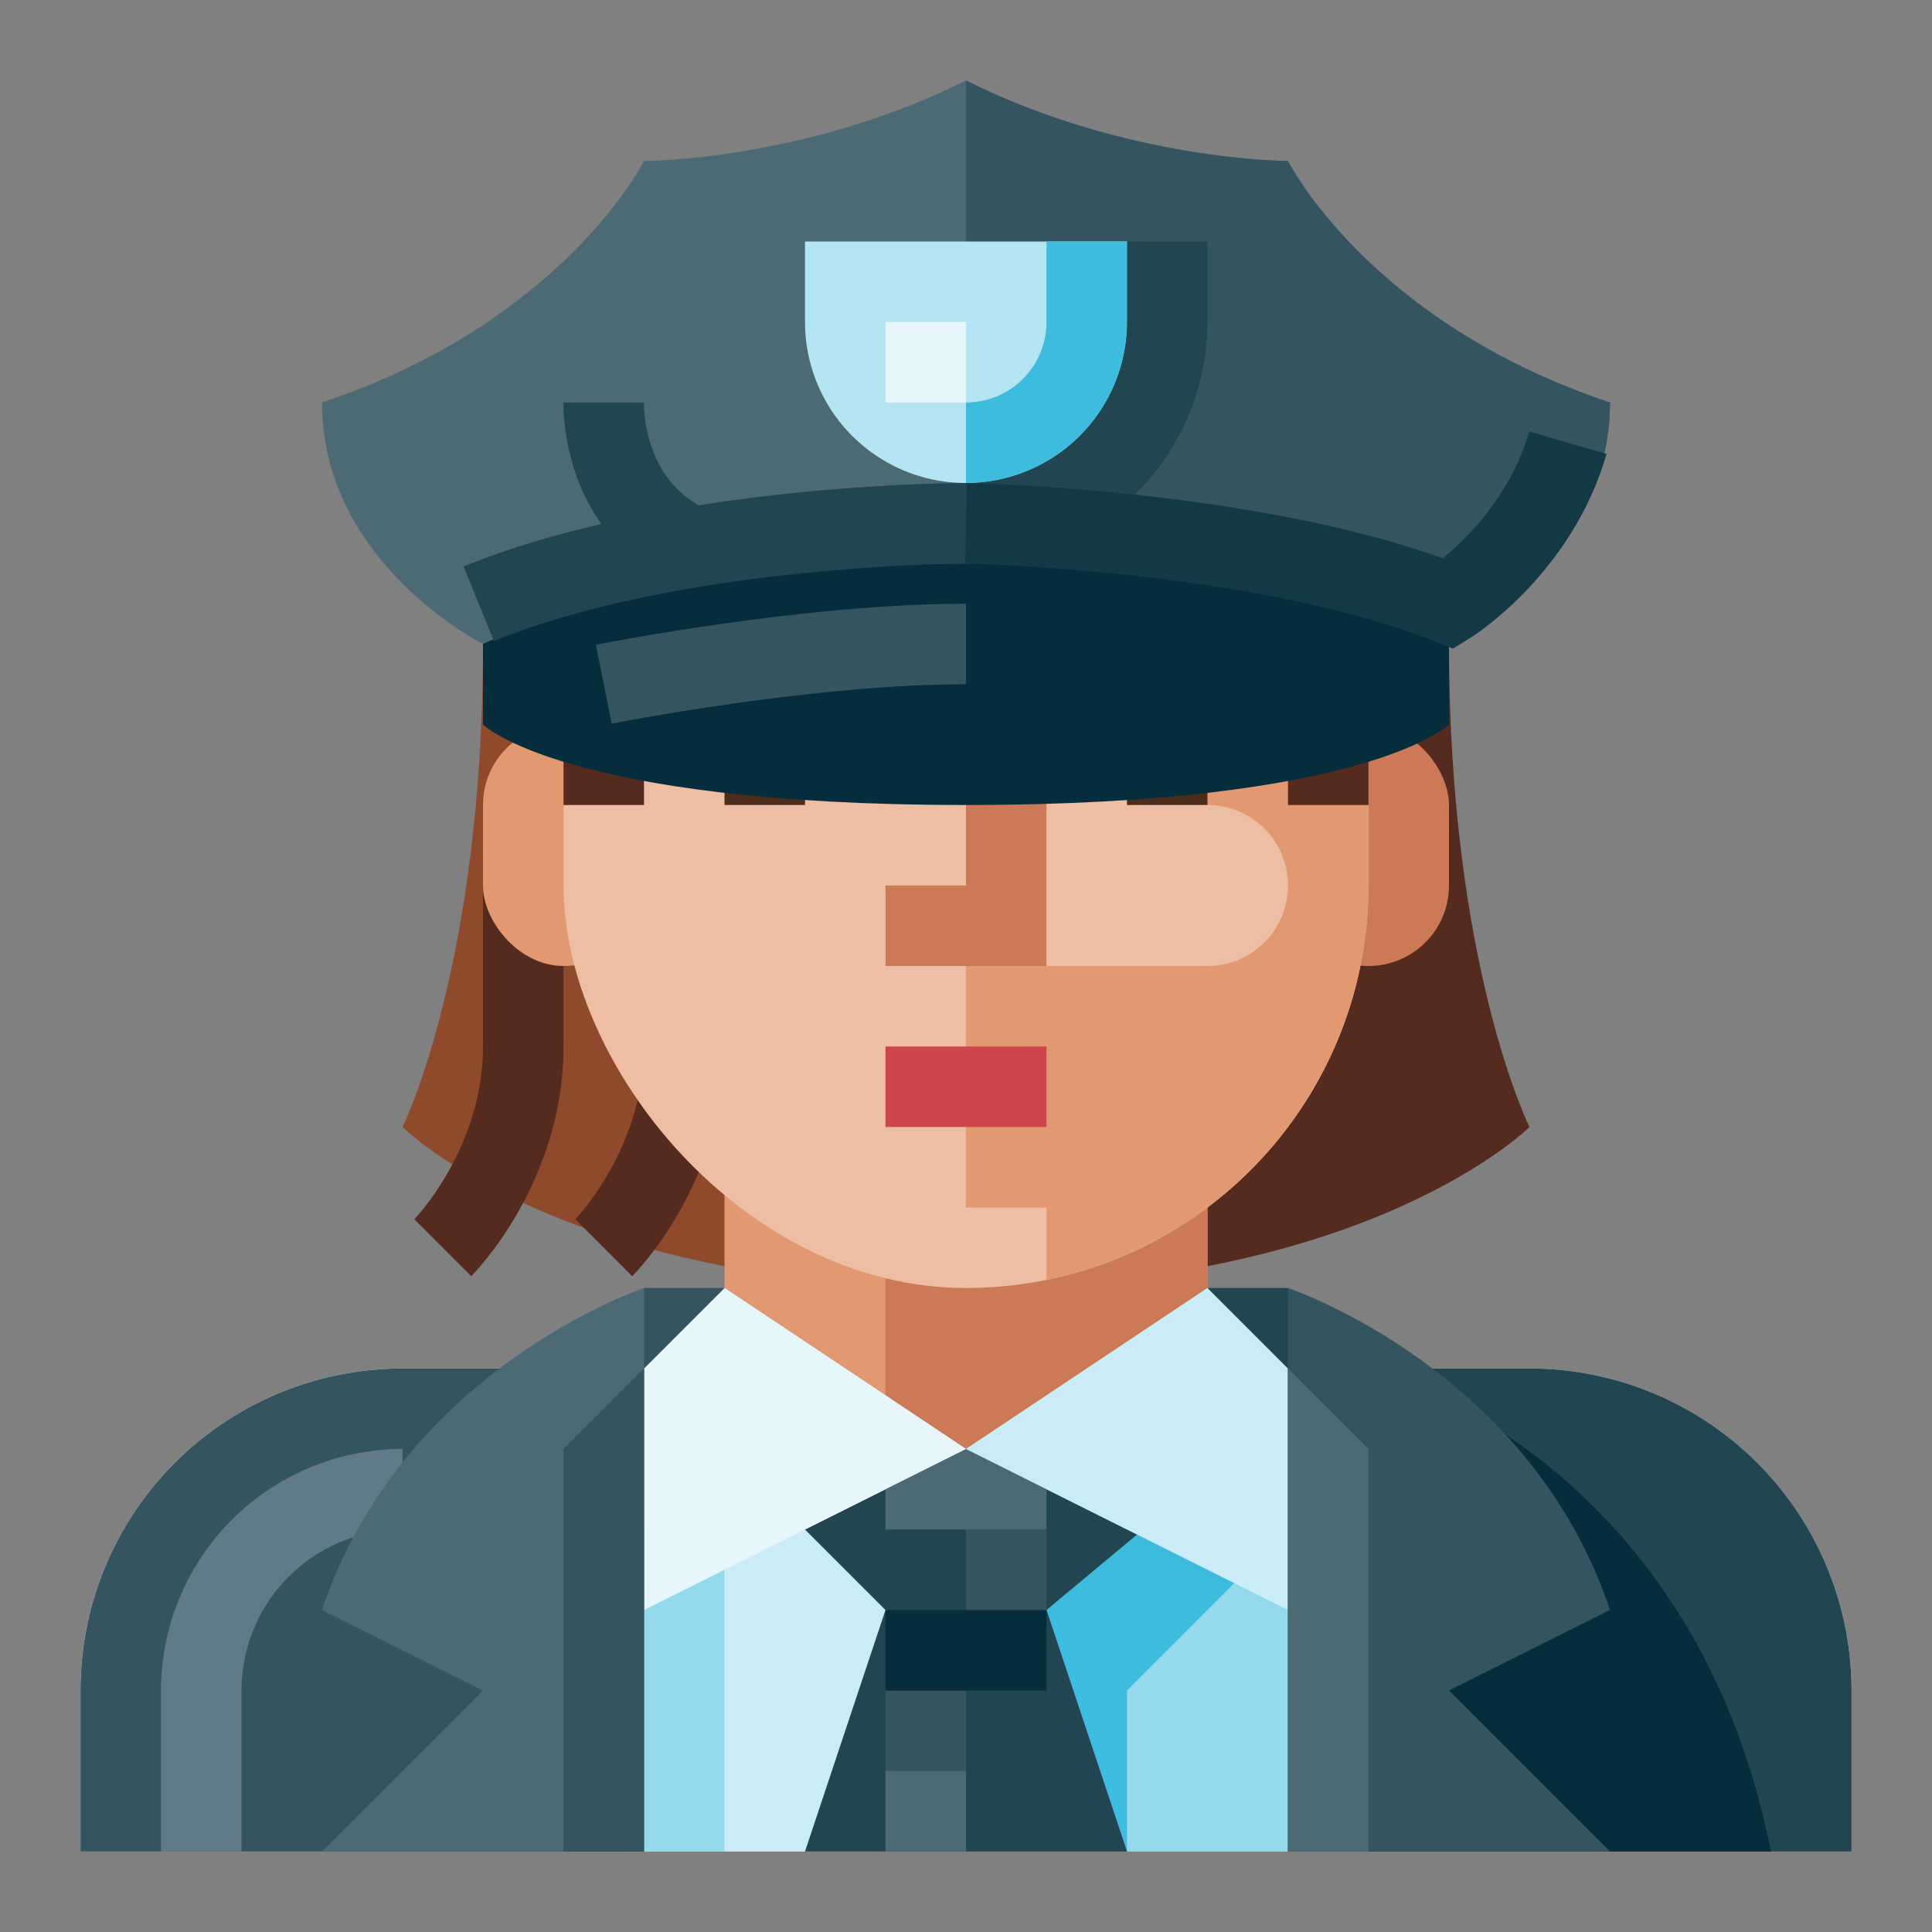 <svg xmlns="http://www.w3.org/2000/svg" viewBox="0 0 512 512"><rect x="0" y="0" width="512" height="512" fill="#808080" stroke="none"/><g data-name="Police Woman"><path d="M128 170.667c0 85.333-21.333 128-21.333 128S149.333 341.333 256 341.333V170.667" style="fill:#8f492b"/><path d="m124.875 338.208-15.083-15.083c.145-.146 18.208-18.854 18.208-45.792v-42.666h21.333v42.666c0 36-23.458 59.875-24.458 60.875zM167.542 338.208l-15.084-15.083c.146-.146 18.209-18.854 18.209-45.792v-42.666H192v42.666c0 36-23.458 59.875-24.458 60.875zM384 170.667c0 85.333 21.333 128 21.333 128S362.667 341.333 256 341.333V170.667" style="fill:#552a1f"/><rect x="341.333" y="192" width="42.667" height="64" rx="21.333" ry="21.333" style="fill:#cb7956"/><rect x="128" y="192" width="42.667" height="64" rx="21.333" ry="21.333" style="fill:#e29971"/><path d="M192 277.333v64a21.333 21.333 0 0 1-21.333 21.334h-64A85.333 85.333 0 0 0 21.333 448v42.667h469.334V448a85.333 85.333 0 0 0-85.334-85.333h-64A21.333 21.333 0 0 1 320 341.333v-64z" style="fill:#e29971"/><path d="M341.333 362.667A21.334 21.334 0 0 1 320 341.333v-64h-85.333v128a21.333 21.333 0 1 0 42.666 0h85.334v-42.666z" style="fill:#cb7956"/><path d="M256 384v106.667h234.667V448a85.333 85.333 0 0 0-85.334-85.333h-64L320 341.333z" style="fill:#95daec"/><path d="M192 341.333 256 384v106.667H21.333V448a85.333 85.333 0 0 1 85.334-85.333h64z" style="fill:#caecf6"/><path style="fill:#3ebcdd" d="M298.667 448v42.667H256v-64l21.333-21.334h64L298.667 448z"/><path style="fill:#95daec" d="M170.667 405.333H192v85.333h-21.333z"/><path style="fill:#224552" d="m213.333 405.333 21.334 21.334-21.334 64h85.334l-21.334-64 24.001-20L256 384l-42.667 21.333z"/><path style="fill:#4c6a74" d="M234.667 384h42.667v21.333h-42.667z"/><path style="fill:#345460" d="M234.667 448H256v42.667h-21.333z"/><path style="fill:#4c6a74" d="M234.667 469.333H256v21.333h-21.333z"/><path style="fill:#062d3c" d="M234.667 426.667h42.667V448h-42.667z"/><path style="fill:#345460" d="M256 405.333h21.333v21.333H256z"/><path style="fill:#e7f6fa" d="m192 341.333-21.333 21.334v64L256 384l-64-42.667z"/><path style="fill:#caecf6" d="m256 384 85.333 42.667v-64L320 341.333 256 384z"/><path d="M170.667 341.333H192l-21.333 21.334v128H21.333V448a85.333 85.333 0 0 1 85.334-85.333h42.666z" style="fill:#345460"/><path d="M64 490.667H42.667V448a64.07 64.07 0 0 1 64-64v21.333A42.716 42.716 0 0 0 64 448z" style="fill:#607a8a"/><path d="m320 341.333 21.333 21.334v128h149.334V448a85.333 85.333 0 0 0-85.334-85.333h-42.666l-21.334-21.334z" style="fill:#224552"/><path d="M362.667 362.667S448 384 469.333 490.667H362.667z" style="fill:#062d3c"/><path d="M170.667 341.333s-64 21.334-85.334 85.334L128 448l-42.667 42.667h85.334V341.333z" style="fill:#4c6a74"/><path d="M341.333 341.333s64 21.334 85.334 85.334L384 448l42.667 42.667h-85.334V341.333zM149.333 384l21.334-21.333v128h-21.334V384z" style="fill:#345460"/><path style="fill:#4c6a74" d="M341.333 362.667 362.667 384v106.667h-21.334v-128z"/><rect x="149.333" y="42.667" width="213.333" height="298.667" rx="106.667" ry="106.667" style="fill:#edbda4"/><path d="M320 64.483v84.85h-42.667v21.334H320v42.666a21.333 21.333 0 0 1 21.333 21.334A21.333 21.333 0 0 1 320 256h-64v64h21.333v19.184a106.69 106.69 0 0 0 85.334-104.517v-85.334c0-34.784-16.901-65.379-42.667-84.85z" style="fill:#e29971"/><path style="fill:#cb7956" d="M234.667 234.667V256h42.666v-64H320v-21.333h-64v64h-21.333z"/><path style="fill:#4c2c1a" d="M298.667 192H320v21.333h-21.333zM192 192h21.333v21.333H192z"/><path style="fill:#ce464d" d="M234.667 277.333h42.667v21.333h-42.667z"/><path style="fill:#552a1f" d="M149.333 170.667h21.333v42.667h-21.333zM341.333 170.667h21.333v42.667h-21.333z"/><path d="M341.333 42.667s-42.666 0-85.333-21.334c-42.667 21.334-85.333 21.334-85.333 21.334s-21.334 42.666-85.334 64c0 42.666 42.667 64 42.667 64h256s42.667-21.334 42.667-64c-64-21.334-85.334-64-85.334-64z" style="fill:#4c6a74"/><path d="M341.333 42.667s-42.666 0-85.333-21.334v149.334h128s42.667-21.334 42.667-64c-64-21.334-85.334-64-85.334-64z" style="fill:#345460"/><path d="M256 128h-.143a42.667 42.667 0 0 1-42.524-42.667V64h85.334v21.333A42.667 42.667 0 0 1 256 128z" style="fill:#b4e5f2"/><path d="M256 213.333c106.667 0 128-21.333 128-21.333v-21.333s-42.667-21.334-128-21.334-128 21.334-128 21.334V192s21.333 21.333 128 21.333z" style="fill:#062d3c"/><path d="M256 149.333V128a42.716 42.716 0 0 0 42.667-42.667V64H320v21.333a64.07 64.07 0 0 1-64 64zM130.896 169.875l-8.042-19.75C176.635 128.25 252.781 128 256 128v21.333c-.74 0-75.23.271-125.104 20.542z" style="fill:#224552"/><path d="M256 128v-21.333a21.354 21.354 0 0 0 21.333-21.334V64h21.334v21.333A42.716 42.716 0 0 1 256 128z" style="fill:#3ebcdd"/><path d="m162.094 191.792-4.188-20.917C160.125 170.437 212.771 160 256 160v21.333c-41.135 0-93.385 10.355-93.906 10.459z" style="fill:#345460"/><path d="m385.052 171.896-5.01-2c-46.99-18.75-123.49-20.542-124.26-20.563l.437-21.333c3.166.063 75.573 1.75 126.125 19.958 6.198-5.041 17.937-16.479 22.937-33.604l20.48 5.958c-9.271 31.771-35.042 48.063-36.136 48.75z" style="fill:#133846"/><path d="M179.385 154.792c-28.635-12.313-30.083-42.25-30.083-48.125h21.333c0 3.52.834 21.5 17.188 28.541z" style="fill:#224552"/><path style="fill:#e7f6fa" d="M234.667 85.333H256v21.333h-21.333z"/></g></svg>
